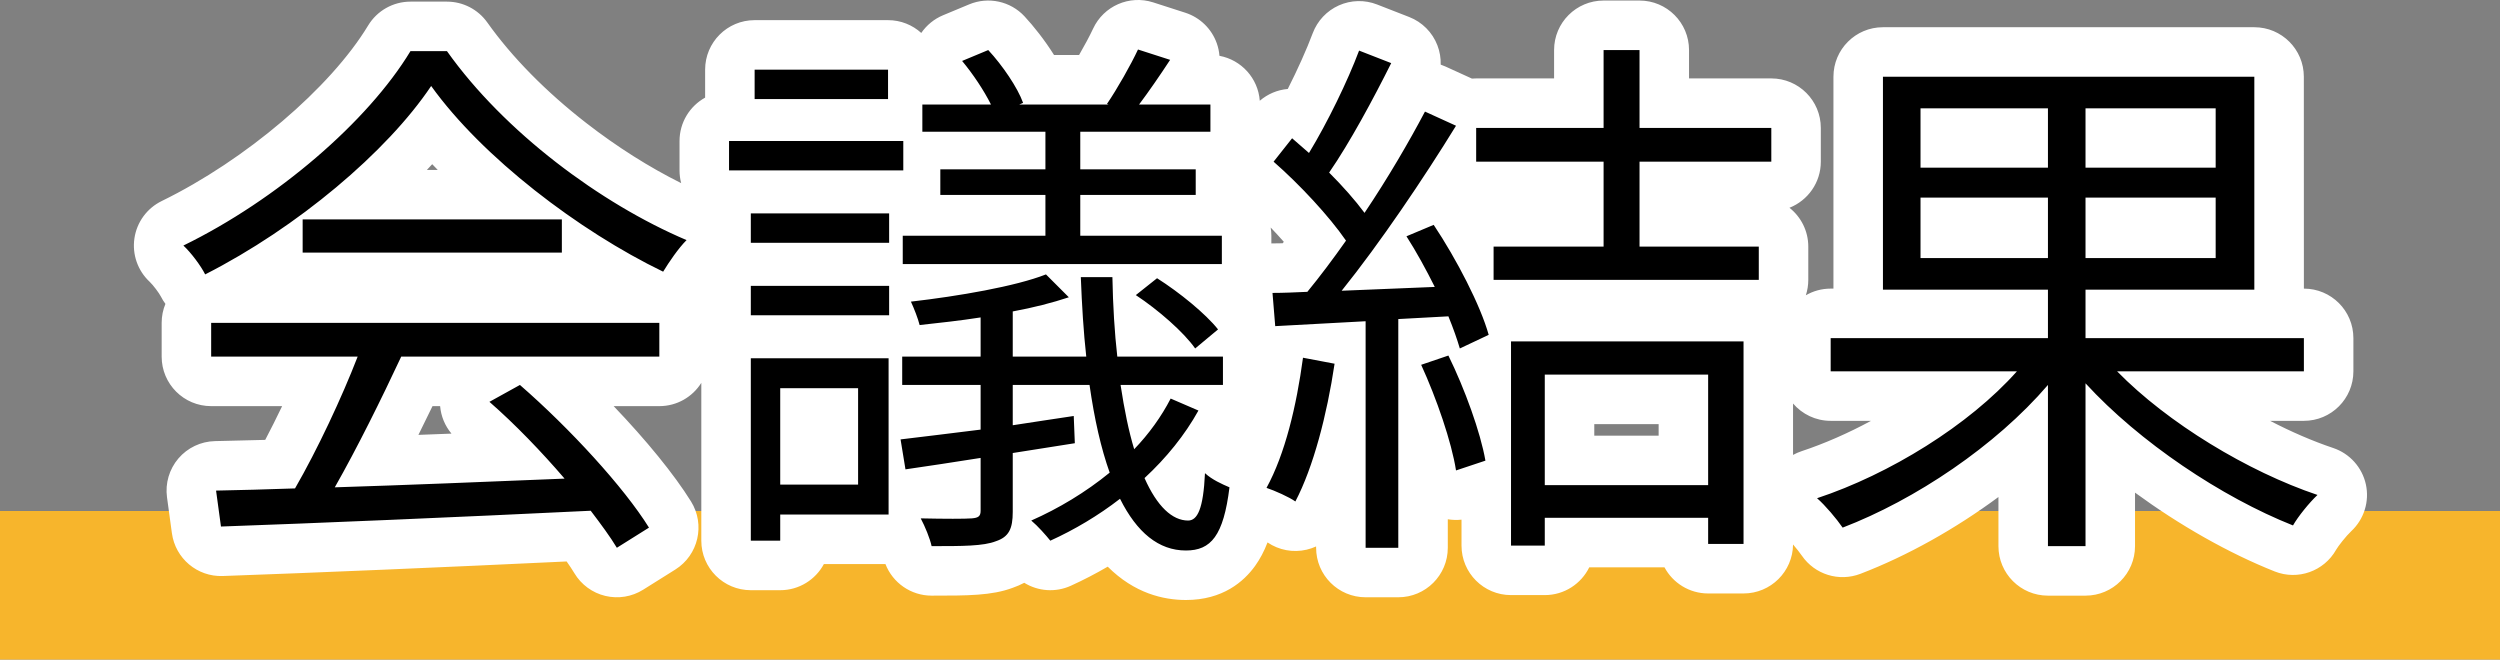 <svg xmlns="http://www.w3.org/2000/svg" width="101" height="26.644" viewBox="0 0 101 26.644"><rect x="0" y="0" width="101" height="26.644" fill="#808080" stroke="none"/><g transform="translate(0 2)"><line x2="101" transform="translate(0 21.644)" fill="none" stroke="#f7b52c" stroke-width="6"/><g transform="translate(50.507 18.414)" stroke-linejoin="round"><path d="M -25.919 3.105 L -26.443 2.23 C -26.613 1.948 -26.84 1.624 -27.123 1.244 C -32.122 1.485 -37.727 1.723 -41.545 1.857 L -42.449 1.889 L -42.571 0.993 L -42.769 -0.459 L -42.92 -1.568 L -41.801 -1.594 L -41.422 -1.602 C -40.74 -1.618 -39.983 -1.635 -39.184 -1.662 C -38.634 -2.662 -38.052 -3.856 -37.551 -5.006 L -41.976 -5.006 L -42.976 -5.006 L -42.976 -6.006 L -42.976 -7.37 L -42.976 -8.37 L -42.857 -8.37 L -43.112 -8.881 C -43.238 -9.132 -43.562 -9.56 -43.778 -9.761 L -44.846 -10.753 L -43.537 -11.393 C -39.939 -13.15 -36.42 -16.153 -34.78 -18.865 L -34.488 -19.348 L -33.924 -19.348 L -32.45 -19.348 L -31.933 -19.348 L -31.634 -18.927 C -29.559 -16.001 -25.926 -13.138 -22.38 -11.635 L -21.174 -11.123 L -21.174 -11.792 L -21.174 -12.53 L -22.054 -12.53 L -22.054 -13.53 L -22.054 -14.718 L -22.054 -15.718 L -21.054 -15.718 L -21.02 -15.718 L -21.02 -16.412 L -21.02 -17.6 L -21.02 -18.6 L -20.02 -18.6 L -14.63 -18.6 L -13.63 -18.6 L -13.63 -17.6 L -13.63 -17.192 L -13.244 -17.192 L -12.308 -17.192 C -12.341 -17.233 -12.374 -17.273 -12.406 -17.312 L -13.274 -18.354 L -12.023 -18.875 L -10.967 -19.315 L -10.323 -19.583 L -9.849 -19.072 C -9.394 -18.583 -8.858 -17.871 -8.5 -17.192 L -6.345 -17.192 C -6.013 -17.727 -5.647 -18.388 -5.439 -18.835 L -5.067 -19.637 L -4.225 -19.366 L -2.927 -18.948 L -1.678 -18.546 L -2.398 -17.448 C -2.454 -17.362 -2.51 -17.276 -2.566 -17.192 L -1.606 -17.192 L -0.606 -17.192 L -0.606 -16.192 L -0.606 -15.092 L -0.606 -14.092 L -1.2 -14.092 L -1.2 -13.574 L -1.2 -12.54 L -1.2 -11.89 L -1.144 -11.89 L -0.144 -11.89 L -0.144 -10.89 L -0.144 -9.746 L -0.144 -9.58 L 0.902 -9.58 C 1.188 -9.58 1.494 -9.59 1.815 -9.604 C 2.077 -9.933 2.35 -10.294 2.634 -10.682 C 2.003 -11.476 1.123 -12.398 0.287 -13.129 L -0.429 -13.756 L 0.162 -14.502 L 0.91 -15.448 L 1.571 -16.284 L 2.113 -15.796 C 2.634 -16.771 3.142 -17.864 3.464 -18.721 L 3.819 -19.67 L 4.763 -19.302 L 6.061 -18.796 L 7.083 -18.397 L 6.592 -17.417 C 6.032 -16.297 5.246 -14.8 4.464 -13.559 C 4.483 -13.539 4.501 -13.518 4.52 -13.498 C 5.106 -14.435 5.677 -15.424 6.177 -16.372 L 6.618 -17.208 L 7.477 -16.816 L 8.726 -16.246 L 9.13 -16.246 L 13.278 -16.246 L 13.278 -18.392 L 13.278 -19.392 L 14.278 -19.392 L 15.73 -19.392 L 16.73 -19.392 L 16.73 -18.392 L 16.73 -16.246 L 21.054 -16.246 L 22.054 -16.246 L 22.054 -15.246 L 22.054 -13.882 L 22.054 -12.882 L 21.054 -12.882 L 16.73 -12.882 L 16.73 -11.45 L 20.548 -11.45 L 21.548 -11.45 L 21.548 -10.45 L 21.548 -9.108 L 21.548 -8.108 L 20.548 -8.108 L 10.269 -8.108 C 10.336 -7.942 10.397 -7.779 10.452 -7.622 L 10.538 -7.622 L 19.932 -7.622 L 20.932 -7.622 L 20.932 -6.622 L 20.932 -0.688 L 22.588 -1.235 C 24.639 -1.914 26.755 -3.077 28.442 -4.412 L 23.452 -4.412 L 22.452 -4.412 L 22.452 -5.412 L 22.452 -6.754 L 22.452 -7.754 L 23.452 -7.754 L 24.564 -7.754 L 24.564 -8.712 L 24.564 -17.314 L 24.564 -18.314 L 25.564 -18.314 L 40.568 -18.314 L 41.568 -18.314 L 41.568 -17.314 L 41.568 -8.712 L 41.568 -7.754 L 42.57 -7.754 L 43.57 -7.754 L 43.57 -6.754 L 43.57 -5.412 L 43.57 -4.412 L 42.57 -4.412 L 37.716 -4.412 C 39.444 -3.133 41.533 -2.006 43.438 -1.366 L 45.029 -0.832 L 43.802 0.313 C 43.544 0.554 43.147 1.045 43.002 1.304 L 42.573 2.066 L 41.761 1.743 C 39.383 0.799 36.813 -0.801 34.748 -2.579 L 34.748 1.65 L 34.748 2.65 L 33.748 2.65 L 32.23 2.65 L 31.23 2.65 L 31.23 1.65 L 31.23 -2.43 C 29.232 -0.652 26.733 0.9 24.294 1.836 L 23.558 2.118 L 23.112 1.469 C 22.911 1.177 22.507 0.695 22.247 0.47 L 20.932 -0.67 L 20.932 1.562 L 20.932 2.562 L 19.932 2.562 L 18.502 2.562 L 17.502 2.562 L 17.502 1.562 L 17.502 1.506 L 12.902 1.506 L 12.902 1.628 L 12.902 2.628 L 11.902 2.628 L 10.538 2.628 L 9.538 2.628 L 9.538 1.628 L 9.538 -0.761 L 8.632 -0.459 L 7.508 -0.085 L 7.328 -1.256 C 7.269 -1.635 7.148 -2.125 6.984 -2.662 L 6.984 1.716 L 6.984 2.716 L 5.984 2.716 L 4.664 2.716 L 3.664 2.716 L 3.664 1.716 L 3.664 -2.159 C 3.383 -1.198 3.06 -0.354 2.712 0.31 L 2.175 1.335 L 1.238 0.655 C 1.12 0.569 0.637 0.343 0.344 0.245 L 0.041 0.144 C -0.106 0.906 -0.316 1.453 -0.616 1.869 C -1.073 2.504 -1.74 2.826 -2.596 2.826 C -3.37 2.826 -4.079 2.573 -4.706 2.075 C -5.009 1.834 -5.292 1.534 -5.554 1.176 C -6.221 1.616 -6.935 2.011 -7.66 2.34 L -8.369 2.662 L -8.855 2.055 C -8.912 1.983 -8.981 1.902 -9.055 1.818 C -9.252 2.05 -9.533 2.255 -9.934 2.393 C -10.613 2.65 -11.514 2.65 -12.87 2.65 L -13.678 2.65 L -13.848 1.86 C -13.87 1.754 -13.934 1.57 -14.016 1.374 L -14.608 1.374 L -17.986 1.374 L -17.986 1.43 L -17.986 2.43 L -18.986 2.43 L -20.174 2.43 L -21.174 2.43 L -21.174 1.43 L -21.174 -5.94 L -21.174 -6.94 L -21.174 -7.678 L -21.174 -8.866 L -21.174 -9.866 L -21.174 -10.604 L -21.174 -10.896 L -22.063 -10.007 C -22.275 -9.795 -22.581 -9.377 -22.863 -8.917 L -23.197 -8.37 L -22.87 -8.37 L -22.87 -7.37 L -22.87 -6.006 L -22.87 -5.006 L -23.87 -5.006 L -28.164 -5.006 C -26.234 -3.231 -24.357 -1.104 -23.439 0.374 L -22.913 1.22 L -23.757 1.749 L -25.055 2.563 L -25.919 3.105 Z M -13.608 -0.479 L -13.287 -0.472 C -12.82 -0.461 -12.379 -0.455 -12.012 -0.455 C -11.969 -0.455 -11.928 -0.456 -11.89 -0.456 L -11.89 -0.745 C -12.524 -0.648 -13.11 -0.561 -13.608 -0.488 L -13.608 -0.479 Z M -8.592 -1.258 L -8.592 -0.61 C -8.079 -0.871 -7.582 -1.168 -7.112 -1.491 L -8.592 -1.258 Z M -3.038 -0.905 C -2.981 -0.816 -2.927 -0.742 -2.877 -0.68 C -2.862 -0.8 -2.849 -0.944 -2.837 -1.118 C -2.903 -1.047 -2.97 -0.976 -3.038 -0.905 Z M -1.704 -2.547 L -1.148 -2.033 C -0.975 -1.874 -0.642 -1.731 -0.442 -1.645 L -0.064 -1.483 C 0.468 -2.584 0.883 -4.168 1.143 -6.096 L 1.163 -6.245 L 1.066 -6.239 L 0.095 -6.187 L 0.035 -6.915 L -0.1 -6.803 L -0.1 -6.006 L -0.1 -4.862 L -0.1 -3.862 L -0.927 -3.862 L -1.216 -3.342 C -1.366 -3.073 -1.529 -2.807 -1.704 -2.547 Z M -33.664 -5.006 C -34.078 -4.133 -34.652 -2.956 -35.267 -1.784 C -33.574 -1.843 -31.759 -1.914 -29.884 -1.99 C -30.399 -2.519 -30.91 -3.007 -31.391 -3.426 L -32.466 -4.364 L -31.307 -5.006 L -33.664 -5.006 Z M 12.902 -1.814 L 17.502 -1.814 L 17.502 -4.28 L 12.902 -4.28 L 12.902 -1.814 Z M -17.986 -1.836 L -16.84 -1.836 L -16.84 -3.73 L -17.986 -3.73 L -17.986 -1.836 Z M -13.608 -3.862 L -13.608 -3.732 C -13.548 -3.739 -13.487 -3.746 -13.425 -3.754 C -13.141 -3.788 -12.842 -3.824 -12.531 -3.862 L -13.608 -3.862 Z M 9.306 -5.625 C 9.386 -5.441 9.463 -5.256 9.538 -5.07 L 9.538 -5.734 L 9.306 -5.625 Z M -8.592 -7.006 L -7.72 -7.006 C -7.726 -7.081 -7.731 -7.156 -7.737 -7.233 C -8.014 -7.156 -8.299 -7.083 -8.592 -7.017 L -8.592 -7.006 Z M -1.521 -8.746 C -1.13 -8.407 -0.775 -8.056 -0.515 -7.727 L 0.024 -7.048 L 0.015 -7.156 L -0.095 -8.498 L -0.144 -9.1 L -0.144 -8.746 L -1.144 -8.746 L -1.521 -8.746 Z M -41.896 -8.37 L -23.87 -8.37 L -23.805 -8.37 L -24.152 -8.538 C -25.039 -8.967 -25.933 -9.468 -26.808 -10.02 L -26.808 -9.208 L -27.808 -9.208 L -38.28 -9.208 L -39.28 -9.208 L -39.28 -9.871 C -40.099 -9.342 -40.933 -8.86 -41.764 -8.437 L -41.896 -8.37 Z M 7.788 -12.572 L 8.246 -11.885 C 8.434 -11.603 8.633 -11.286 8.834 -10.948 L 8.834 -11.45 L 9.834 -11.45 L 13.278 -11.45 L 13.278 -12.882 L 9.13 -12.882 L 8.13 -12.882 L 8.13 -13.171 C 7.996 -12.964 7.858 -12.755 7.717 -12.542 L 7.788 -12.572 Z M 34.748 -10.988 L 38.006 -10.988 L 38.006 -11.43 L 34.748 -11.43 L 34.748 -10.988 Z M 28.082 -10.988 L 31.23 -10.988 L 31.23 -11.43 L 28.082 -11.43 L 28.082 -10.988 Z M -35.735 -12.55 L -30.267 -12.55 C -31.322 -13.44 -32.276 -14.373 -33.064 -15.295 C -33.798 -14.388 -34.701 -13.46 -35.735 -12.55 Z M 34.748 -14.64 L 38.006 -14.64 L 38.006 -15.038 L 34.748 -15.038 L 34.748 -14.64 Z M 28.082 -14.64 L 31.23 -14.64 L 31.23 -15.038 L 28.082 -15.038 L 28.082 -14.64 Z" stroke="none"/><path d="M -2.596 1.826 C -1.584 1.826 -1.078 1.232 -0.836 -0.726 C -1.144 -0.858 -1.54 -1.034 -1.826 -1.298 C -1.892 0.154 -2.134 0.616 -2.508 0.616 C -3.146 0.616 -3.762 0.044 -4.268 -1.1 C -3.388 -1.914 -2.64 -2.838 -2.09 -3.828 L -3.212 -4.312 C -3.586 -3.586 -4.092 -2.882 -4.686 -2.266 C -4.906 -2.992 -5.082 -3.85 -5.236 -4.862 L -1.1 -4.862 L -1.1 -6.006 L -5.368 -6.006 C -5.478 -6.974 -5.544 -8.052 -5.566 -9.218 L -6.842 -9.218 C -6.798 -8.074 -6.732 -6.996 -6.622 -6.006 L -9.592 -6.006 L -9.592 -7.832 C -8.756 -7.986 -7.986 -8.184 -7.326 -8.404 L -8.25 -9.328 C -9.482 -8.844 -11.792 -8.448 -13.706 -8.228 C -13.574 -7.942 -13.42 -7.546 -13.354 -7.282 C -12.562 -7.37 -11.726 -7.458 -10.89 -7.59 L -10.89 -6.006 L -14.058 -6.006 L -14.058 -4.862 L -10.89 -4.862 L -10.89 -3.058 C -12.1 -2.904 -13.222 -2.772 -14.124 -2.662 L -13.926 -1.452 C -13.024 -1.584 -11.99 -1.738 -10.89 -1.914 L -10.89 0.22 C -10.89 0.44 -10.978 0.506 -11.242 0.528 C -11.506 0.55 -12.342 0.55 -13.31 0.528 C -13.134 0.858 -12.936 1.342 -12.87 1.65 C -11.616 1.65 -10.78 1.65 -10.274 1.452 C -9.746 1.276 -9.592 0.946 -9.592 0.264 L -9.592 -2.112 L -7.084 -2.508 L -7.128 -3.608 C -7.964 -3.476 -8.778 -3.366 -9.592 -3.234 L -9.592 -4.862 L -6.49 -4.862 C -6.292 -3.476 -6.028 -2.31 -5.676 -1.32 C -6.644 -0.528 -7.744 0.132 -8.844 0.616 C -8.58 0.836 -8.25 1.21 -8.074 1.43 C -7.106 0.99 -6.138 0.418 -5.258 -0.264 C -4.576 1.1 -3.696 1.826 -2.596 1.826 M 5.984 1.716 L 5.984 -7.524 L 8.008 -7.634 C 8.206 -7.15 8.36 -6.71 8.47 -6.336 L 9.636 -6.886 C 9.306 -8.074 8.338 -9.944 7.414 -11.33 L 6.314 -10.868 C 6.71 -10.252 7.106 -9.526 7.458 -8.822 L 3.696 -8.668 C 5.236 -10.582 7.018 -13.222 8.316 -15.334 L 7.062 -15.906 C 6.424 -14.696 5.566 -13.222 4.62 -11.814 C 4.246 -12.32 3.74 -12.892 3.19 -13.442 C 4.026 -14.652 4.972 -16.412 5.698 -17.864 L 4.4 -18.37 C 3.938 -17.138 3.124 -15.466 2.376 -14.234 C 2.156 -14.432 1.914 -14.63 1.694 -14.828 L 0.946 -13.882 C 2.002 -12.958 3.19 -11.682 3.872 -10.692 C 3.344 -9.944 2.816 -9.24 2.31 -8.624 C 1.804 -8.602 1.342 -8.58 0.902 -8.58 L 1.012 -7.238 L 4.664 -7.436 L 4.664 1.716 L 5.984 1.716 M -25.586 1.716 L -24.288 0.902 C -25.3 -0.726 -27.478 -3.102 -29.502 -4.862 L -30.734 -4.18 C -29.7 -3.278 -28.622 -2.156 -27.698 -1.078 C -30.91 -0.946 -34.166 -0.814 -36.982 -0.726 C -36.08 -2.31 -35.09 -4.312 -34.298 -6.006 L -23.87 -6.006 L -23.87 -7.37 L -41.976 -7.37 L -41.976 -6.006 L -36.058 -6.006 C -36.696 -4.356 -37.686 -2.244 -38.588 -0.682 C -39.754 -0.638 -40.832 -0.616 -41.778 -0.594 L -41.58 0.858 C -37.818 0.726 -32.076 0.484 -26.642 0.22 C -26.224 0.77 -25.85 1.276 -25.586 1.716 M 33.748 1.65 L 33.748 -4.928 C 35.926 -2.552 39.248 -0.33 42.13 0.814 C 42.328 0.462 42.79 -0.11 43.12 -0.418 C 40.304 -1.364 37.07 -3.322 35.024 -5.412 L 42.57 -5.412 L 42.57 -6.754 L 33.748 -6.754 L 33.748 -8.712 L 40.568 -8.712 L 40.568 -17.314 L 25.564 -17.314 L 25.564 -8.712 L 32.23 -8.712 L 32.23 -6.754 L 23.452 -6.754 L 23.452 -5.412 L 30.976 -5.412 C 29.04 -3.234 25.828 -1.254 22.902 -0.286 C 23.232 3.280639759850601e-07 23.694 0.55 23.936 0.902 C 26.862 -0.22 30.118 -2.398 32.23 -4.862 L 32.23 1.65 L 33.748 1.65 M 33.748 -12.43 L 39.006 -12.43 L 39.006 -9.988 L 33.748 -9.988 L 33.748 -12.43 M 27.082 -12.43 L 32.23 -12.43 L 32.23 -9.988 L 27.082 -9.988 L 27.082 -12.43 M 33.748 -16.038 L 39.006 -16.038 L 39.006 -13.64 L 33.748 -13.64 L 33.748 -16.038 M 27.082 -16.038 L 32.23 -16.038 L 32.23 -13.64 L 27.082 -13.64 L 27.082 -16.038 M 11.902 1.628 L 11.902 0.506 L 18.502 0.506 L 18.502 1.562 L 19.932 1.562 L 19.932 -6.622 L 10.538 -6.622 L 10.538 1.628 L 11.902 1.628 M 11.902 -5.28 L 18.502 -5.28 L 18.502 -0.814 L 11.902 -0.814 L 11.902 -5.28 M -18.986 1.43 L -18.986 0.374 L -14.608 0.374 L -14.608 -5.94 L -20.174 -5.94 L -20.174 1.43 L -18.986 1.43 M -18.986 -4.73 L -15.84 -4.73 L -15.84 -0.836 L -18.986 -0.836 L -18.986 -4.73 M 1.826 -0.154 C 2.552 -1.54 3.102 -3.652 3.41 -5.72 L 2.134 -5.962 C 1.87 -4.004 1.408 -2.068 0.66 -0.704 C 0.99 -0.594 1.584 -0.33 1.826 -0.154 M 8.316 -1.408 L 9.504 -1.804 C 9.306 -2.948 8.668 -4.708 8.008 -6.05 L 6.908 -5.676 C 7.524 -4.334 8.14 -2.552 8.316 -1.408 M -2.222 -6.336 L -1.298 -7.106 C -1.804 -7.744 -2.86 -8.602 -3.762 -9.174 L -4.62 -8.492 C -3.718 -7.898 -2.684 -6.996 -2.222 -6.336 M -14.586 -7.678 L -14.586 -8.866 L -20.174 -8.866 L -20.174 -7.678 L -14.586 -7.678 M 20.548 -9.108 L 20.548 -10.45 L 15.73 -10.45 L 15.73 -13.882 L 21.054 -13.882 L 21.054 -15.246 L 15.73 -15.246 L 15.73 -18.392 L 14.278 -18.392 L 14.278 -15.246 L 9.13 -15.246 L 9.13 -13.882 L 14.278 -13.882 L 14.278 -10.45 L 9.834 -10.45 L 9.834 -9.108 L 20.548 -9.108 M -42.218 -9.328 C -38.5 -11.22 -34.87 -14.278 -33.088 -16.94 C -31.02 -14.058 -27.126 -11.088 -23.716 -9.438 C -23.474 -9.834 -23.1 -10.384 -22.77 -10.714 C -26.246 -12.188 -30.14 -15.092 -32.45 -18.348 L -33.924 -18.348 C -35.64 -15.51 -39.314 -12.342 -43.098 -10.494 C -42.79 -10.208 -42.394 -9.68 -42.218 -9.328 M -1.144 -9.746 L -1.144 -10.89 L -6.864 -10.89 L -6.864 -12.54 L -2.2 -12.54 L -2.2 -13.574 L -6.864 -13.574 L -6.864 -15.092 L -1.606 -15.092 L -1.606 -16.192 L -4.488 -16.192 C -4.092 -16.72 -3.652 -17.358 -3.234 -17.996 L -4.532 -18.414 C -4.818 -17.798 -5.368 -16.83 -5.786 -16.214 L -5.72 -16.192 L -9.328 -16.192 L -9.174 -16.258 C -9.394 -16.874 -10.01 -17.776 -10.582 -18.392 L -11.638 -17.952 C -11.198 -17.424 -10.758 -16.764 -10.472 -16.192 L -13.244 -16.192 L -13.244 -15.092 L -8.272 -15.092 L -8.272 -13.574 L -12.518 -13.574 L -12.518 -12.54 L -8.272 -12.54 L -8.272 -10.89 L -14.036 -10.89 L -14.036 -9.746 L -1.144 -9.746 M -27.808 -10.208 L -27.808 -11.55 L -38.28 -11.55 L -38.28 -10.208 L -27.808 -10.208 M -14.586 -10.604 L -14.586 -11.792 L -20.174 -11.792 L -20.174 -10.604 L -14.586 -10.604 M -14.014 -13.53 L -14.014 -14.718 L -21.054 -14.718 L -21.054 -13.53 L -14.014 -13.53 M -14.63 -16.412 L -14.63 -17.6 L -20.02 -17.6 L -20.02 -16.412 L -14.63 -16.412 M -2.596 3.826 C -3.509 3.826 -4.681 3.553 -5.755 2.479 C -6.237 2.76 -6.734 3.018 -7.246 3.251 C -7.867 3.533 -8.572 3.474 -9.127 3.131 C -9.283 3.213 -9.44 3.279 -9.593 3.333 C -10.439 3.65 -11.412 3.65 -12.87 3.65 C -13.705 3.65 -14.44 3.133 -14.735 2.374 L -17.222 2.374 C -17.559 3.003 -18.223 3.43 -18.986 3.43 L -20.174 3.43 C -21.279 3.43 -22.174 2.535 -22.174 1.43 L -22.174 -4.946 C -22.528 -4.381 -23.155 -4.006 -23.87 -4.006 L -25.715 -4.006 C -24.407 -2.639 -23.271 -1.251 -22.589 -0.154 C -22.008 0.782 -22.292 2.011 -23.225 2.596 L -24.523 3.41 C -24.979 3.696 -25.529 3.786 -26.052 3.661 C -26.574 3.536 -27.025 3.206 -27.301 2.745 C -27.387 2.602 -27.491 2.444 -27.615 2.269 C -32.478 2.501 -37.825 2.727 -41.51 2.857 C -42.536 2.893 -43.423 2.146 -43.562 1.128 L -43.76 -0.324 C -43.837 -0.888 -43.669 -1.458 -43.3 -1.892 C -42.93 -2.325 -42.394 -2.58 -41.824 -2.593 L -41.445 -2.602 C -40.931 -2.614 -40.376 -2.627 -39.792 -2.643 C -39.565 -3.075 -39.334 -3.536 -39.109 -4.006 L -41.976 -4.006 C -43.081 -4.006 -43.976 -4.901 -43.976 -6.006 L -43.976 -7.37 C -43.976 -7.642 -43.922 -7.901 -43.824 -8.137 C -43.893 -8.23 -43.954 -8.329 -44.007 -8.434 C -44.073 -8.566 -44.323 -8.902 -44.459 -9.028 C -44.942 -9.477 -45.173 -10.135 -45.076 -10.787 C -44.98 -11.439 -44.568 -12.002 -43.976 -12.291 C -40.59 -13.945 -37.16 -16.861 -35.635 -19.383 C -35.273 -19.982 -34.624 -20.348 -33.924 -20.348 L -32.45 -20.348 C -31.802 -20.348 -31.194 -20.034 -30.819 -19.505 C -29.828 -18.109 -28.446 -16.704 -26.821 -15.443 C -25.584 -14.483 -24.276 -13.656 -22.987 -13.015 C -23.031 -13.179 -23.054 -13.352 -23.054 -13.53 L -23.054 -14.718 C -23.054 -15.472 -22.636 -16.129 -22.02 -16.47 L -22.02 -17.6 C -22.02 -18.705 -21.125 -19.6 -20.02 -19.6 L -14.63 -19.6 C -14.113 -19.6 -13.643 -19.404 -13.288 -19.083 C -13.072 -19.397 -12.768 -19.648 -12.407 -19.798 L -11.351 -20.238 C -10.578 -20.56 -9.686 -20.367 -9.116 -19.753 C -8.751 -19.36 -8.304 -18.799 -7.924 -18.192 L -6.912 -18.192 C -6.691 -18.574 -6.48 -18.969 -6.346 -19.256 C -5.921 -20.172 -4.88 -20.627 -3.919 -20.318 L -2.621 -19.9 C -2.027 -19.708 -1.556 -19.251 -1.348 -18.662 C -1.29 -18.498 -1.254 -18.329 -1.241 -18.159 C -0.359 -17.996 0.32 -17.255 0.388 -16.343 C 0.704 -16.615 1.098 -16.783 1.519 -16.82 C 1.914 -17.6 2.279 -18.41 2.527 -19.072 C 2.715 -19.573 3.096 -19.978 3.584 -20.196 C 4.073 -20.414 4.628 -20.428 5.126 -20.233 L 6.424 -19.727 C 6.948 -19.523 7.362 -19.108 7.564 -18.583 C 7.661 -18.332 7.705 -18.066 7.697 -17.803 C 7.763 -17.781 7.828 -17.755 7.892 -17.726 L 8.959 -17.239 C 9.016 -17.244 9.072 -17.246 9.13 -17.246 L 12.278 -17.246 L 12.278 -18.392 C 12.278 -19.497 13.173 -20.392 14.278 -20.392 L 15.73 -20.392 C 16.835 -20.392 17.73 -19.497 17.73 -18.392 L 17.73 -17.246 L 21.054 -17.246 C 22.159 -17.246 23.054 -16.351 23.054 -15.246 L 23.054 -13.882 C 23.054 -13.036 22.529 -12.313 21.787 -12.02 C 22.25 -11.654 22.548 -11.087 22.548 -10.45 L 22.548 -9.108 C 22.548 -8.89 22.513 -8.681 22.449 -8.485 C 22.744 -8.656 23.086 -8.754 23.452 -8.754 L 23.564 -8.754 L 23.564 -17.314 C 23.564 -18.419 24.459 -19.314 25.564 -19.314 L 40.568 -19.314 C 41.673 -19.314 42.568 -18.419 42.568 -17.314 L 42.57 -8.754 C 43.675 -8.754 44.57 -7.859 44.57 -6.754 L 44.57 -5.412 C 44.57 -4.307 43.675 -3.412 42.57 -3.412 L 41.205 -3.412 C 42.058 -2.969 42.926 -2.593 43.757 -2.314 C 44.425 -2.089 44.925 -1.53 45.075 -0.842 C 45.224 -0.153 45 0.563 44.485 1.044 C 44.279 1.236 43.953 1.652 43.873 1.795 C 43.382 2.667 42.322 3.042 41.392 2.673 C 39.521 1.93 37.535 0.797 35.748 -0.512 L 35.748 1.65 C 35.748 2.755 34.853 3.65 33.748 3.65 L 32.23 3.65 C 31.125 3.65 30.23 2.755 30.23 1.65 L 30.23 -0.335 C 28.498 0.947 26.557 2.039 24.652 2.769 C 23.789 3.1 22.812 2.797 22.288 2.035 C 22.199 1.906 22.065 1.737 21.932 1.583 C 21.921 2.678 21.03 3.562 19.932 3.562 L 18.502 3.562 C 17.739 3.562 17.075 3.135 16.738 2.506 L 13.699 2.506 C 13.374 3.17 12.692 3.628 11.902 3.628 L 10.538 3.628 C 9.433 3.628 8.538 2.733 8.538 1.628 L 8.538 0.58 C 8.353 0.6 8.167 0.595 7.984 0.564 L 7.984 1.716 C 7.984 2.821 7.089 3.716 5.984 3.716 L 4.664 3.716 C 3.559 3.716 2.664 2.821 2.664 1.716 L 2.664 1.662 C 2.542 1.718 2.414 1.762 2.281 1.793 C 1.736 1.921 1.163 1.814 0.701 1.5 C 0.562 1.863 0.395 2.176 0.196 2.453 C -0.255 3.079 -1.106 3.826 -2.596 3.826 Z M 21.932 -4.112 L 21.932 -2.035 C 22.04 -2.095 22.154 -2.145 22.274 -2.185 C 23.204 -2.493 24.161 -2.915 25.083 -3.412 L 23.452 -3.412 C 22.844 -3.412 22.299 -3.684 21.932 -4.112 Z M 13.902 -2.814 L 16.502 -2.814 L 16.502 -3.28 L 13.902 -3.28 L 13.902 -2.814 Z M -33.034 -4.006 C -33.207 -3.646 -33.399 -3.254 -33.603 -2.845 C -33.164 -2.861 -32.718 -2.878 -32.267 -2.896 C -32.531 -3.21 -32.691 -3.598 -32.726 -4.006 L -33.034 -4.006 Z M 0.828 -11.223 C 0.847 -11.114 0.856 -11.003 0.856 -10.89 L 0.856 -10.579 C 0.871 -10.58 0.887 -10.58 0.902 -10.58 C 1.035 -10.58 1.172 -10.582 1.314 -10.586 C 1.329 -10.606 1.344 -10.625 1.359 -10.645 C 1.191 -10.836 1.012 -11.03 0.828 -11.223 Z M -33.26 -13.55 L -32.823 -13.55 C -32.898 -13.627 -32.973 -13.704 -33.046 -13.781 C -33.116 -13.704 -33.188 -13.627 -33.26 -13.55 Z" stroke="none" fill="#fff"/></g></g></svg>